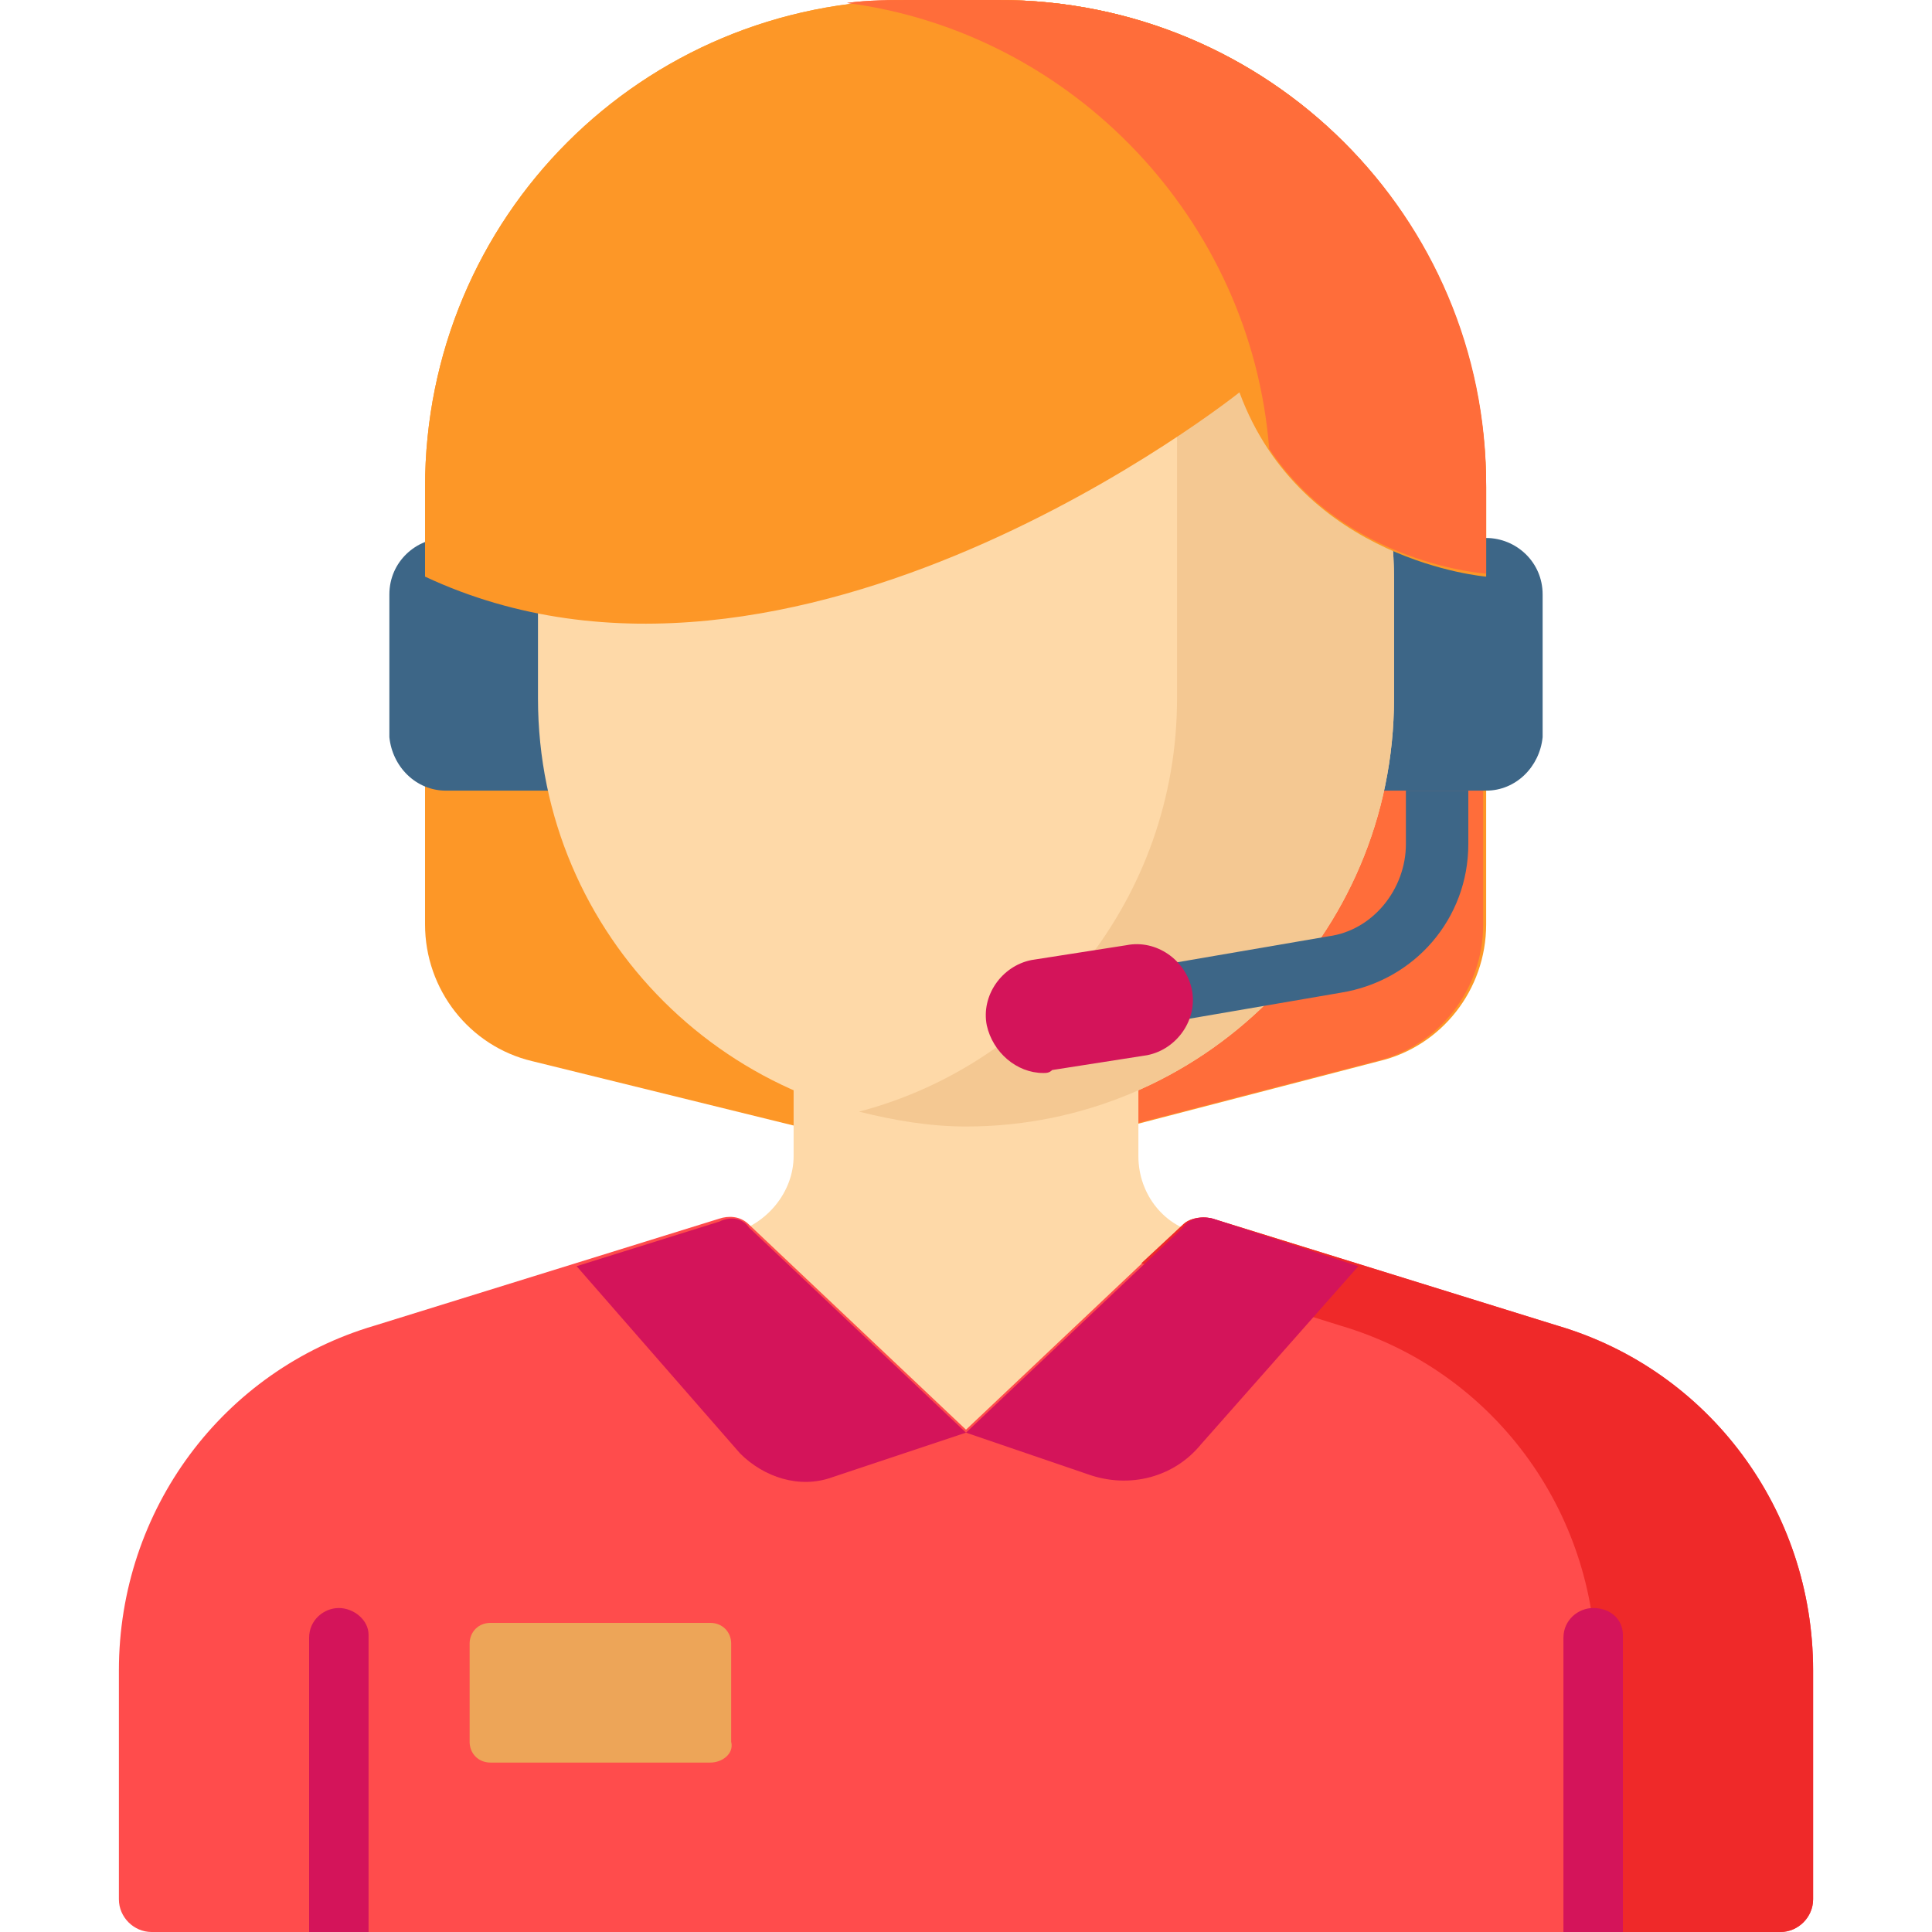 <?xml version="1.0" encoding="utf-8"?>
<!-- Generator: Adobe Illustrator 25.4.1, SVG Export Plug-In . SVG Version: 6.00 Build 0)  -->
<svg version="1.1" id="Capa_1" xmlns="http://www.w3.org/2000/svg" xmlns:xlink="http://www.w3.org/1999/xlink" x="0px" y="0px"
	 width="65px" height="65px" viewBox="0 0 65 65" style="enable-background:new 0 0 65 65;" xml:space="preserve">
<style type="text/css">
	.st0{fill:#FD9727;}
	.st1{fill:#FF6D3A;}
	.st2{fill:#3D6687;}
	.st3{fill:#FED9A8;}
	.st4{fill:#FF4C4C;}
	.st5{fill:#EF2929;}
	.st6{fill:#F4C892;}
	.st7{fill:#D4145A;}
	.st8{fill:#EDA558;}
</style>
<path class="st0" d="M46.4,35.7L33.7,39c-0.8,0.2-1.6,0.2-2.4,0l-13.4-3.3c-2.1-0.5-3.6-2.4-3.6-4.6V16.4C14.3,7.3,21.6,0,30.7,0
	h2.9C42.7,0,50,7.3,50,16.4v14.7C50,33.3,48.5,35.2,46.4,35.7z"/>
<path class="st1" d="M33.6,0h-2.9c-0.7,0-1.5,0-2.2,0.1c8,1.1,14.2,7.9,14.2,16.3v14.7c0,2.2-1.5,4.1-3.6,4.6l-10.4,2.7l2.5,0.6
	c0.8,0.2,1.6,0.2,2.4,0l12.7-3.3c2.1-0.5,3.6-2.4,3.6-4.6V16.4C50,7.3,42.7,0,33.6,0z"/>
<g>
	<path class="st2" d="M15,26.6h3.5v-8.5H15c-1,0-1.9,0.8-1.9,1.9v4.8C13.2,25.8,14,26.6,15,26.6z"/>
	<path class="st2" d="M50,26.6h-3.5v-8.5H50c1,0,1.9,0.8,1.9,1.9v4.8C51.8,25.8,51,26.6,50,26.6z"/>
</g>
<path class="st3" d="M40.4,41.5c-1.2-0.2-2.1-1.3-2.1-2.6V33h-5.8l0,0h-5.8v5.9c0,1.2-0.9,2.3-2.1,2.6l-1.4,0.3v9.4h9.3l0,0h9.3
	v-9.4L40.4,41.5z"/>
<path class="st4" d="M52.4,44.6L40.8,41c-0.4-0.1-0.8,0-1,0.2l-7.3,6.9l-7.3-6.9c-0.3-0.3-0.7-0.3-1-0.2l-11.6,3.6
	C7.5,46.1,4,50.8,4,56.2v7.7C4,64.5,4.5,65,5.1,65h54.8c0.6,0,1.1-0.5,1.1-1.1v-7.7C61,50.8,57.5,46.1,52.4,44.6z"/>
<path class="st5" d="M52.4,44.6L40.8,41c-0.4-0.1-0.8,0-1,0.2l-1.4,1.3l6.7,2.1c5.1,1.5,8.6,6.2,8.6,11.6V65h6.2
	c0.6,0,1.1-0.5,1.1-1.1v-7.7C61,50.8,57.5,46.1,52.4,44.6z"/>
<path class="st3" d="M32.5,37.9L32.5,37.9c-7.9,0-14.4-6.4-14.4-14.4v-4c0-7.9,6.4-14.4,14.4-14.4l0,0c7.9,0,14.4,6.4,14.4,14.4v4
	C46.9,31.5,40.4,37.9,32.5,37.9z"/>
<path class="st6" d="M39.6,7v16.5c0,6.7-4.6,12.3-10.7,13.9c1.2,0.3,2.4,0.5,3.6,0.5l0,0c7.9,0,14.4-6.4,14.4-14.4v-4
	C46.9,14.2,43.9,9.5,39.6,7z"/>
<g>
	<path class="st7" d="M25.2,41.3l7.3,6.9L28,49.7c-1.1,0.4-2.3,0-3.1-0.8l-5.5-6.3l4.8-1.5C24.6,40.9,25,41,25.2,41.3z"/>
	<path class="st7" d="M39.8,41.3l-7.3,6.9l4.1,1.4c1.4,0.5,2.9,0.1,3.8-1l5.3-6L40.8,41C40.4,40.9,40,41,39.8,41.3z"/>
</g>
<path class="st8" d="M23.9,59.3h-7.4c-0.4,0-0.7-0.3-0.7-0.7v-3.3c0-0.4,0.3-0.7,0.7-0.7h7.4c0.4,0,0.7,0.3,0.7,0.7v3.3
	C24.7,59,24.3,59.3,23.9,59.3z"/>
<path class="st0" d="M50,19.4c0,0-6.2-0.5-8.3-6.2c0,0-15,12-27.4,6.2v-3C14.3,7.3,21.6,0,30.7,0h2.9C42.7,0,50,7.3,50,16.4V19.4z"
	/>
<path class="st1" d="M33.6,0h-2.9c-0.7,0-1.5,0-2.2,0.1c7.6,1,13.6,7.3,14.2,15c2.6,3.9,7.3,4.2,7.3,4.2v-3C50,7.3,42.7,0,33.6,0z"
	/>
<g>
	<path class="st7" d="M53.6,54.1c-0.5,0-1,0.4-1,1v10h2V55C54.6,54.5,54.2,54.1,53.6,54.1z"/>
	<path class="st7" d="M11.4,54.1c-0.5,0-1,0.4-1,1v10h2V55C12.4,54.5,11.9,54.1,11.4,54.1z"/>
</g>
<path class="st2" d="M47.3,26.6v1.8c0,1.5-1.1,2.9-2.6,3.1l-9.9,1.7c-0.5,0.1-0.9,0.6-0.8,1.1c0.1,0.5,0.5,0.8,1,0.8
	c0.1,0,0.1,0,0.2,0l9.9-1.7c2.5-0.4,4.3-2.5,4.3-5v-1.8H47.3z"/>
<path class="st7" d="M35.1,36.1c-0.9,0-1.7-0.7-1.9-1.6c-0.2-1,0.5-2,1.5-2.2l3.2-0.5c1-0.2,2,0.5,2.2,1.5c0.2,1-0.5,2-1.5,2.2
	l-3.2,0.5C35.3,36.1,35.2,36.1,35.1,36.1z"/>
</svg>
